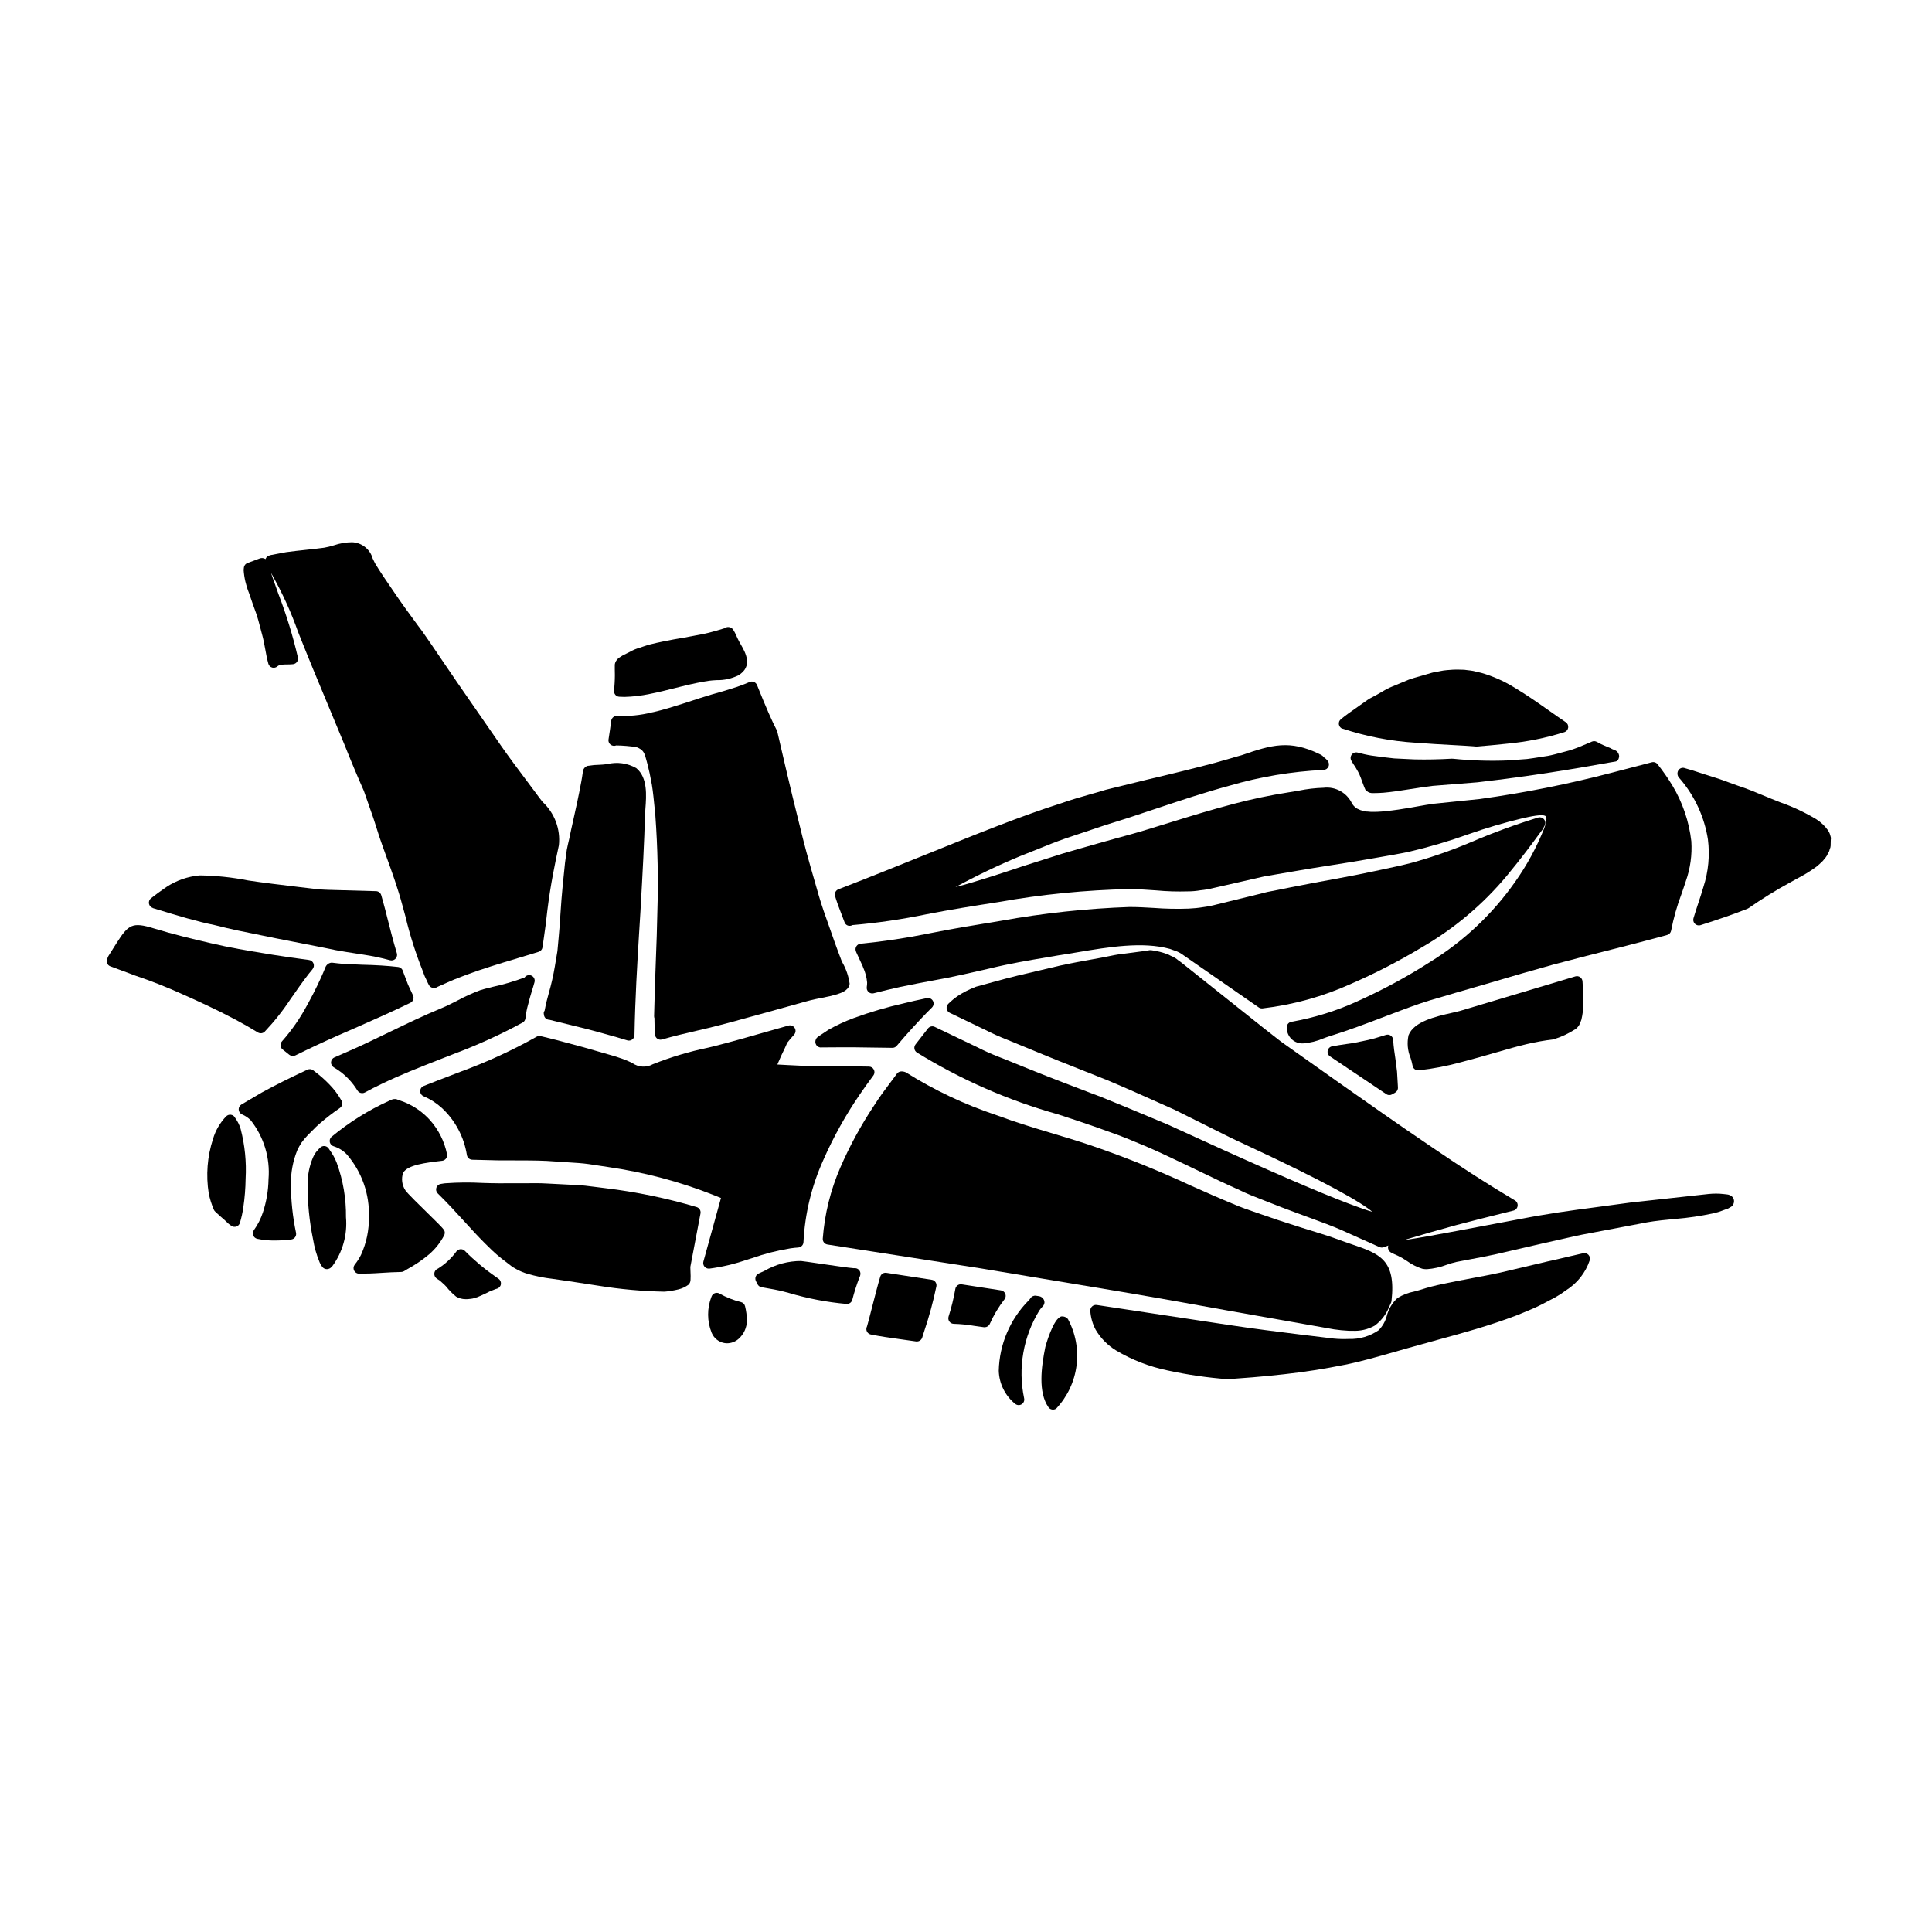 <?xml version="1.0" encoding="UTF-8"?>
<!-- Uploaded to: SVG Repo, www.svgrepo.com, Generator: SVG Repo Mixer Tools -->
<svg fill="#000000" width="800px" height="800px" version="1.1" viewBox="144 144 512 512" xmlns="http://www.w3.org/2000/svg">
 <g>
  <path d="m212.02 306.92c0.348 1.074 0.555 1.906 0.789 2.789l0.676 2.547c0.336 1.203 0.559 2.449 0.789 3.688 0.238 1.344 0.488 2.676 0.844 3.938l-0.004 0.004c0.137 0.5 0.531 0.891 1.035 1.027 0.5 0.137 1.039-0.004 1.41-0.363 0.203-0.195 0.73-0.438 2.086-0.469h0.645c0.496 0 0.965-0.023 1.363-0.066 0.418-0.043 0.793-0.258 1.039-0.594 0.25-0.336 0.344-0.762 0.262-1.172-1.348-5.793-3.102-11.488-5.242-17.043-0.539-1.496-1.066-2.981-1.574-4.457l-0.332-0.965 0.531 0.945v0.004c2.633 4.719 4.863 9.652 6.664 14.746 1.18 2.941 2.465 6.199 3.938 9.758l8.355 20.117c1.695 4.269 3.394 8.316 5.141 12.262l2.531 7.25c0.301 0.887 0.578 1.773 0.859 2.672 0.457 1.449 0.918 2.922 1.473 4.43l1.113 3.09c1.484 4.086 3.019 8.305 4.273 13.02l0.789 2.879-0.004-0.004c1.176 4.918 2.711 9.742 4.59 14.434l0.148 0.414c0.203 0.613 0.457 1.207 0.758 1.777 0.234 0.566 0.594 1.277 0.707 1.488l0.066 0.094c0.23 0.34 0.59 0.574 0.996 0.648 0.09 0.016 0.18 0.023 0.27 0.023 0.34 0 0.672-0.105 0.949-0.305 0.82-0.371 1.641-0.742 2.535-1.133 1.137-0.539 2.289-0.98 3.453-1.426l1.574-0.609c4.387-1.637 9.055-3.043 13.59-4.402 1.883-0.562 3.766-1.129 5.648-1.715h-0.004c0.539-0.168 0.93-0.625 1.016-1.18 0.164-1.027 0.305-2.059 0.43-3.023 0.297-1.879 0.516-3.773 0.719-5.578l0.117-1.02c0.867-7.086 2.086-12.789 3.074-17.422l0.004 0.004c0.457-4.285-1.133-8.535-4.285-11.469-0.516-0.648-1.027-1.297-1.504-1.969l-2.957-3.965c-2.223-2.965-4.457-5.934-6.555-8.953-4.324-6.281-8.25-11.953-11.781-17.02-1.574-2.289-3.019-4.414-4.363-6.406-1.68-2.481-3.231-4.773-4.797-6.988l-1.18-1.574c-2.363-3.211-4.418-6.027-6.207-8.691l-0.246-0.359c-1.969-2.848-3.625-5.301-4.852-7.356-0.227-0.43-0.422-0.848-0.609-1.246h-0.004c-0.688-2.488-2.91-4.242-5.488-4.332-1.641 0.016-3.262 0.293-4.812 0.828-0.844 0.266-1.703 0.477-2.574 0.629-1.648 0.234-3.305 0.395-4.961 0.578-1.652 0.184-3.394 0.352-5.098 0.598l-4 0.754-0.434 0.125 0.004 0.004c-0.441 0.109-0.809 0.414-0.992 0.832-0.02 0.043-0.039 0.09-0.055 0.137-0.066-0.047-0.141-0.094-0.215-0.129-0.41-0.191-0.879-0.211-1.305-0.055l-3.231 1.203c-0.492 0.172-0.855 0.59-0.957 1.102-0.031 0.148-0.051 0.305-0.051 0.457-0.02 0.094-0.031 0.191-0.035 0.285 0.145 2.078 0.617 4.117 1.398 6.047 0.707 2.086 1.398 4.055 2.055 5.832z"/>
  <path d="m306.53 341.64c0.266 0.043 0.539 0.012 0.785-0.094 1.789 0.031 3.57 0.18 5.34 0.445 1.945 0.723 2.156 1.574 2.754 3.84l0.199 0.758c0.363 1.387 0.75 3.148 1.145 5.363 0.316 1.918 0.531 4.18 0.789 6.785l0.133 1.367v0.004c0.629 8.574 0.805 17.172 0.527 25.762-0.066 3.938-0.219 8.129-0.395 12.672-0.172 4.543-0.348 9.445-0.465 14.789l0.004-0.004c-0.004 0.176 0.027 0.344 0.094 0.504v0.395c0 0.898 0.043 2.293 0.109 3.219l0.027 0.668v0.004c0.035 0.789 0.684 1.414 1.477 1.414 0.133 0 0.266-0.02 0.395-0.059 3.18-0.926 6.269-1.641 9.262-2.336l3.074-0.723c4.25-1.035 8.637-2.254 12.887-3.434l4.934-1.363c2.856-0.789 5.629-1.574 8.348-2.32 1.445-0.395 2.801-0.656 4.059-0.906l-0.004 0.004c1.293-0.23 2.57-0.531 3.828-0.902 0.602-0.184 1.18-0.422 1.734-0.711 0.371-0.188 0.703-0.445 0.984-0.754 0.297-0.312 0.5-0.703 0.578-1.129 0.016-0.07 0.027-0.145 0.031-0.219-0.277-1.992-0.938-3.91-1.941-5.652l-0.238-0.523c-1.246-3.234-2.309-6.269-3.324-9.184l-1.359-3.856c-0.934-2.715-1.676-5.359-2.394-7.894-0.363-1.285-0.715-2.551-1.082-3.762-1.531-5.309-2.723-10.234-3.773-14.562-0.395-1.637-0.789-3.203-1.152-4.691-1.215-5.059-2.227-9.426-3.086-13.125l-0.812-3.508v-0.008c-0.031-0.125-0.078-0.246-0.133-0.359-1.18-2.219-2.859-6.035-5.25-12.008l-0.004-0.004c-0.148-0.371-0.445-0.668-0.816-0.82-0.379-0.156-0.809-0.148-1.18 0.027-1.547 0.676-3.133 1.254-4.754 1.734-1.277 0.434-2.812 0.867-4.473 1.336l-0.789 0.223c-1.914 0.566-4.09 1.262-6.652 2.117l-1.18 0.375c-2.199 0.699-4.691 1.496-7.5 2.152l-0.648 0.133 0.004 0.004c-2.965 0.734-6.023 1.031-9.074 0.879-0.777-0.027-1.449 0.523-1.574 1.289-0.207 1.637-0.449 3.277-0.711 4.945l-0.004-0.004c-0.066 0.398 0.031 0.801 0.27 1.125 0.242 0.32 0.602 0.531 1 0.582z"/>
  <path d="m499.78 337.09c6.266 2.078 12.777 3.336 19.367 3.738 3.613 0.281 6.82 0.457 9.652 0.609 2.289 0.121 4.328 0.234 6.254 0.395h0.395c2.363-0.188 5-0.43 7.957-0.75 5.156-0.477 10.246-1.5 15.184-3.059 0.535-0.18 0.922-0.645 0.996-1.207 0.074-0.559-0.176-1.109-0.645-1.422-1.402-0.934-2.859-1.969-4.363-3.027-2.965-2.09-6.035-4.25-9.406-6.258-2.66-1.629-5.523-2.894-8.52-3.766-0.395-0.105-0.789-0.191-1.18-0.285l-1.074-0.25c-0.461-0.086-0.938-0.141-1.41-0.191l-0.949-0.121c-0.48-0.031-0.973-0.035-1.461-0.039h-0.918c-0.477 0-0.91 0.035-1.344 0.074-0.273 0.023-0.539 0.047-0.828 0.059h0.004c-0.625 0.047-1.25 0.141-1.863 0.273l-1.367 0.285c-0.293 0.016-0.582 0.074-0.863 0.164l-1.246 0.363c-0.664 0.211-1.336 0.395-2 0.582-0.93 0.254-1.84 0.508-2.785 0.852l-4.328 1.797h-0.004c-0.934 0.379-1.84 0.84-2.699 1.371-0.441 0.262-0.879 0.516-1.375 0.789l-1.926 1.031 0.004-0.004c-0.434 0.254-0.848 0.535-1.25 0.836-0.234 0.172-0.469 0.344-0.742 0.52l-3.637 2.57c-0.66 0.469-1.359 1.023-2.051 1.574-0.422 0.336-0.629 0.871-0.535 1.402 0.09 0.531 0.461 0.969 0.973 1.145z"/>
  <path d="m212.34 417.61c0.586 0.355 1.34 0.266 1.82-0.223 2.535-2.676 4.832-5.574 6.856-8.656l0.836-1.18c2.121-3.078 3.66-5.152 4.988-6.723l-0.004-0.004c0.348-0.41 0.441-0.977 0.25-1.48-0.195-0.5-0.645-0.859-1.176-0.93l-0.395-0.055c-2.844-0.395-5.879-0.789-9.207-1.332l-2.266-0.375c-4.262-0.695-9.098-1.488-14.23-2.707-4.84-1.117-9.984-2.363-15.027-3.902-5.727-1.766-6.746-1.059-9.906 3.906l-2.156 3.422c-0.082 0.16-0.148 0.324-0.32 0.723-0.168 0.375-0.172 0.801-0.016 1.18 0.16 0.375 0.469 0.672 0.855 0.812 1.574 0.574 3.277 1.211 5.117 1.895l1.48 0.559h-0.004c4.254 1.43 8.434 3.078 12.52 4.934 4.113 1.824 9.008 4.051 14.109 6.769 1.918 1.02 3.894 2.152 5.875 3.367z"/>
  <path d="m184.48 384.65 1.441 0.438c5.258 1.602 10.234 3.117 14.957 4.07 4.254 1.09 8.211 1.883 12.039 2.644 1.422 0.285 2.809 0.566 4.156 0.848l13.035 2.559c1.969 0.434 3.805 0.789 5.398 1.031l4.762 0.746h0.004c2.391 0.355 4.758 0.852 7.086 1.488 0.129 0.035 0.262 0.055 0.395 0.055 0.469 0 0.906-0.223 1.188-0.598 0.277-0.375 0.363-0.859 0.23-1.309-0.98-3.234-1.773-6.394-2.547-9.445l-0.516-2.039c-0.352-1.32-0.695-2.609-1.074-3.906-0.18-0.617-0.742-1.051-1.387-1.066l-12.422-0.344c-0.789-0.027-1.613-0.055-2.625-0.129-0.668-0.07-1.355-0.141-2.043-0.234l-3.356-0.395c-4.879-0.582-9.387-1.121-13.418-1.727h-0.004c-4.242-0.844-8.559-1.293-12.887-1.348-3.144 0.285-6.176 1.344-8.812 3.086-1.52 1.035-2.828 2.016-4.059 2.969h0.004c-0.438 0.336-0.648 0.891-0.547 1.434 0.098 0.543 0.492 0.984 1.02 1.145z"/>
  <path d="m307.07 328.13c0.254 0.293 0.617 0.477 1.008 0.508 0.453 0.031 0.906 0.047 1.363 0.047l-0.004 0.004c2.273-0.055 4.535-0.316 6.754-0.789 2.32-0.453 4.547-1.016 6.644-1.543l1.926-0.48c2.918-0.719 5.188-1.18 7.156-1.469 0.605-0.09 1.285-0.125 1.988-0.164 1.984 0.043 3.953-0.387 5.742-1.254 3.996-2.387 1.918-6.023 0.676-8.195-0.297-0.52-0.59-1.027-0.824-1.539l-0.73-1.574c-0.098-0.207-0.211-0.41-0.34-0.598-0.109-0.168-0.227-0.328-0.355-0.48-0.566-0.531-1.434-0.578-2.055-0.117l-2.023 0.609c-1.371 0.395-2.816 0.789-4.262 1.039-1.445 0.25-3 0.586-4.496 0.852-3.574 0.582-6.559 1.18-9.445 1.906-0.469 0.137-0.934 0.301-1.395 0.465l-0.973 0.336v-0.004c-0.789 0.219-1.551 0.531-2.266 0.934l-2.223 1.117-0.871 0.566c-0.289 0.195-0.438 0.34-0.352 0.336-0.434 0.375-0.715 0.898-0.789 1.469v0.68 0.625l0.023 1.492c0 1.461-0.105 2.805-0.207 4.133-0.039 0.395 0.078 0.785 0.328 1.09z"/>
  <path d="m238.76 416.14c4.527-2 9.199-4.066 14-6.394v-0.004c0.73-0.352 1.043-1.23 0.695-1.965l-1.059-2.266c-0.215-0.445-0.402-0.906-0.566-1.375l-0.348-0.902c-0.16-0.395-0.301-0.789-0.438-1.152l-0.324-0.887h0.004c-0.199-0.512-0.664-0.871-1.207-0.934-2.844-0.328-6.062-0.527-9.547-0.598l-4.781-0.207c-1.035-0.078-2.09-0.203-3.273-0.344h-0.004c-0.711 0.043-1.336 0.48-1.629 1.129-0.176 0.453-0.363 0.93-0.613 1.48-0.852 1.969-2.078 4.637-3.996 8.145l-0.262 0.461h0.004c-1.844 3.465-4.09 6.699-6.691 9.641-0.277 0.305-0.414 0.711-0.379 1.121 0.035 0.414 0.242 0.789 0.566 1.039 0.582 0.449 1.18 0.922 1.758 1.395 0.449 0.355 1.059 0.426 1.578 0.184 3.66-1.805 7.512-3.606 11.438-5.348z"/>
  <path d="m291.72 396.06c-0.113 0.789-0.246 1.574-0.395 2.363l-0.262 1.551h0.004c-0.402 2.43-0.949 4.836-1.633 7.207l-0.191 0.734h-0.004c-0.383 1.293-0.688 2.606-0.914 3.938-0.211 0.242-0.285 0.574-0.199 0.883 0.004 0.41 0.16 0.801 0.441 1.094 0.207 0.203 0.473 0.34 0.758 0.395 0.102 0.023 0.207 0.031 0.309 0.031l10.391 2.566c2.453 0.664 5.008 1.359 7.586 2.094l2.625 0.789c0.141 0.043 0.285 0.062 0.434 0.062 0.801-0.004 1.457-0.645 1.477-1.449 0.184-9.945 0.719-18.637 1.18-26.301l0.395-6.398c0.605-10.629 1.043-19.043 1.203-25.477 0.02-0.531 0.062-1.145 0.113-1.797 0.266-3.5 0.633-8.293-2.406-10.781v-0.004c-2.348-1.336-5.117-1.719-7.738-1.062-0.789 0.086-1.531 0.176-2.156 0.18h-0.004c-0.891 0.012-1.777 0.09-2.656 0.242-0.191 0.004-0.379 0.039-0.559 0.105-0.652 0.309-1.074 0.961-1.082 1.684-0.102 0.789-0.227 1.574-0.363 2.301-0.75 4.066-1.516 7.477-2.164 10.387-0.395 1.828-0.789 3.453-1.047 4.844-0.266 1.09-0.469 2.047-0.652 2.934l-0.469 3.43c-0.395 3.832-0.883 8.176-1.211 13.523-0.125 1.988-0.254 4.055-0.48 6.324-0.098 1.211-0.207 2.406-0.328 3.609z"/>
  <path d="m562.77 402.97c-0.363-0.262-0.824-0.344-1.258-0.223l-30.379 9.09c-0.621 0.184-1.449 0.371-2.387 0.582-4.238 0.961-10.039 2.269-11.473 5.934h0.004c-0.445 2.027-0.25 4.141 0.559 6.055 0.207 0.645 0.379 1.301 0.504 1.969 0.105 0.727 0.727 1.266 1.465 1.266 0.047 0.004 0.094 0.004 0.141 0 3.824-0.418 7.606-1.145 11.312-2.172 3.418-0.887 6.519-1.781 9.316-2.59 3.027-0.875 5.699-1.648 8.035-2.184h-0.004c2.328-0.547 4.68-0.961 7.051-1.25 2.047-0.621 3.996-1.523 5.793-2.684 0.426-0.285 0.781-0.664 1.039-1.105 0.133-0.234 0.242-0.48 0.332-0.73l0.254-0.668v-0.004c0.32-1.324 0.496-2.676 0.52-4.039 0.047-1.496 0.004-3-0.117-4.492l-0.098-1.641c-0.027-0.445-0.25-0.852-0.609-1.113z"/>
  <path d="m365.58 382.36c0.203 0.602 0.395 1.203 0.629 1.812l1.652 4.352c0.285 0.633 0.98 0.965 1.652 0.789 0.145-0.027 0.285-0.078 0.41-0.156 6.547-0.562 13.051-1.508 19.484-2.84 6.426-1.266 12.988-2.301 19.133-3.25 11.531-2.055 23.199-3.211 34.91-3.457 2.422 0.035 4.723 0.195 6.926 0.352 2.773 0.258 5.562 0.348 8.348 0.262 1.148 0.004 2.293-0.094 3.422-0.293 1.156-0.109 2.301-0.312 3.43-0.598l6.777-1.543c2.273-0.512 4.496-1.016 6.609-1.512l6.367-1.098c4.008-0.715 7.812-1.316 11.414-1.879l0.395-0.062c3.777-0.562 7.34-1.18 10.719-1.77l1.574-0.273c2.836-0.488 5.539-0.953 7.996-1.477 5.332-1.246 10.59-2.797 15.742-4.644 4.648-1.641 9.379-3.039 14.172-4.191 2.121-0.48 5.672-1.285 6.324-0.531 0.055 0.059 0.488 0.656-0.43 3.148-2.004 5.035-4.602 9.812-7.738 14.234-5.957 8.484-13.578 15.672-22.395 21.125-6.074 3.898-12.426 7.344-19 10.316-5.699 2.644-11.719 4.531-17.906 5.617-0.758 0.148-1.273 0.855-1.18 1.621 0.004 1.129 0.469 2.203 1.285 2.977 0.82 0.773 1.922 1.18 3.047 1.117 1.848-0.141 3.66-0.59 5.363-1.324 0.605-0.223 1.18-0.438 1.684-0.59 4.828-1.48 9.629-3.309 14.27-5.078 3.148-1.203 6.32-2.41 9.508-3.516 1.969-0.688 3.938-1.25 5.902-1.812 1.203-0.348 2.402-0.691 3.543-1.051 6.203-1.789 12.109-3.504 17.684-5.156l2.363-0.664c2.023-0.566 4.008-1.125 5.902-1.672 2.266-0.586 4.481-1.18 6.637-1.738l1.207-0.32c8.266-2.086 15.672-3.961 22.391-5.805h0.004c0.555-0.152 0.969-0.613 1.062-1.184 0.641-3.316 1.562-6.574 2.758-9.73 0.395-1.18 0.789-2.258 1.113-3.293v-0.004c1.211-3.402 1.711-7.019 1.477-10.625-0.598-5.223-2.305-10.258-5.012-14.762-1.191-1.965-2.508-3.852-3.938-5.652-0.359-0.469-0.969-0.672-1.543-0.516l-10.445 2.723c-11.562 3.031-23.297 5.371-35.141 7.012l-12.031 1.234c-1.297 0.156-2.832 0.434-4.441 0.719l-1.715 0.305c-2.258 0.395-4.492 0.738-6.91 0.977-1.254 0.137-2.512 0.191-3.769 0.16l-0.902-0.074-0.293-0.008-1.461-0.344-0.461-0.199c-0.344-0.121-0.664-0.297-0.953-0.523-0.324-0.285-0.613-0.609-0.863-0.965-1.328-2.93-4.406-4.656-7.598-4.266-2.203 0.062-4.398 0.32-6.559 0.766-0.91 0.16-1.824 0.324-2.754 0.457-4.848 0.758-9.652 1.77-14.395 3.019-6 1.574-11.453 3.254-16.73 4.891-2.125 0.66-4.203 1.301-6.231 1.914-2.797 0.871-5.551 1.613-8.156 2.32l-3.578 0.996c-2.363 0.684-4.637 1.336-6.793 1.934-2.723 0.754-5.254 1.535-7.613 2.312l-6.598 2.09c-3.641 1.219-12.832 4.297-18.129 5.621v0.004c5.578-3.039 11.312-5.785 17.18-8.219l6.512-2.598c2.484-1.027 4.934-1.922 7.477-2.754l2.18-0.727c2.082-0.691 4.266-1.422 6.504-2.18l2.184-0.68c2.398-0.746 4.894-1.527 7.477-2.422l4.848-1.609c5.398-1.801 11.512-3.848 18.188-5.664l0.008-0.004c8.133-2.379 16.523-3.785 24.988-4.195 0.57-0.016 1.078-0.359 1.309-0.879 0.23-0.523 0.137-1.129-0.234-1.562-0.273-0.344-0.598-0.648-0.961-0.898-0.223-0.281-0.5-0.512-0.816-0.68-0.152-0.086-0.305-0.16-0.465-0.227-7.773-3.762-12.594-2.41-20.367 0.285l-7.207 2.074c-5.684 1.496-11.738 2.992-18.008 4.457l-10.953 2.691c-1.289 0.395-2.606 0.789-3.938 1.148-2.594 0.738-5.277 1.5-8.004 2.465-10.496 3.336-22.043 8-35.383 13.402-7.32 2.961-15.137 6.121-23.535 9.363l-0.004-0.004c-0.742 0.285-1.121 1.105-0.863 1.855z"/>
  <path d="m513.8 424.61c-0.219-1.434-0.484-3.148-0.598-5.035v0.004c-0.027-0.453-0.258-0.867-0.629-1.125-0.371-0.258-0.836-0.332-1.27-0.203l-1.281 0.395c-1.145 0.383-2.309 0.703-3.484 0.961l-1.09 0.23c-1.523 0.324-3.039 0.648-4.504 0.82-1.355 0.188-2.648 0.395-3.898 0.625-0.594 0.102-1.066 0.555-1.191 1.145-0.125 0.59 0.125 1.195 0.625 1.531l14.906 9.996c0.242 0.164 0.527 0.25 0.82 0.25 0.25 0 0.496-0.062 0.711-0.188l0.789-0.449v0.004c0.5-0.273 0.797-0.809 0.762-1.375l-0.023-0.496c-0.051-1.18-0.125-2.34-0.215-3.727z"/>
  <path d="m403.01 401.39 3.215-0.727c5.422-1.32 10.469-2.164 14.926-2.914l3.43-0.586c1.641-0.242 3.344-0.527 5.09-0.824 8.031-1.344 17.125-2.875 24.367-0.867 0.309 0.117 0.625 0.227 0.949 0.34v0.004c0.719 0.207 1.402 0.516 2.039 0.91l20.543 14.238c0.246 0.176 0.543 0.27 0.848 0.27h0.137c8.152-0.949 16.109-3.16 23.582-6.551 6.422-2.797 12.652-6.012 18.652-9.621 8.582-4.961 16.223-11.395 22.566-19.012 3.824-4.629 6.516-8.266 8.477-10.945l0.922-1.242c0.062-0.086 0.117-0.176 0.164-0.273 0.145-0.262 0.32-0.578 0.461-0.871 0.254-0.523 0.176-1.152-0.203-1.598-0.375-0.445-0.98-0.629-1.543-0.465-6.043 1.852-11.98 4.027-17.785 6.519-5.109 2.16-10.355 3.988-15.703 5.469-2.606 0.684-5.25 1.238-8.016 1.824l-1.668 0.355c-3.383 0.715-6.914 1.434-10.629 2.098-3.711 0.664-7.711 1.422-11.762 2.223l-1.945 0.395c-1.395 0.281-2.812 0.562-4.356 0.859-1.477 0.395-2.961 0.742-4.473 1.113l-1.883 0.461c-2.238 0.559-4.508 1.121-6.844 1.684l0.004-0.004c-1.219 0.332-2.457 0.582-3.711 0.746-1.277 0.211-2.566 0.34-3.859 0.395-3.078 0.113-6.164 0.051-9.234-0.184-2.148-0.125-4.269-0.246-6.383-0.246v-0.004c-11.434 0.402-22.824 1.621-34.078 3.656-6.356 1.031-12.363 2.004-18.961 3.32v0.004c-6.043 1.23-12.148 2.152-18.285 2.754-0.445 0.043-0.844 0.281-1.09 0.652-0.246 0.367-0.312 0.828-0.184 1.254 0.09 0.27 0.199 0.531 0.328 0.785 0.492 1.094 0.992 2.188 1.473 3.195l0.148 0.395c0.578 1.262 0.938 2.613 1.059 3.996 0.004 0.395-0.027 0.789-0.09 1.18-0.082 0.496 0.094 0.996 0.465 1.336 0.367 0.34 0.883 0.465 1.363 0.34 2.441-0.637 4.797-1.18 7.086-1.695 3.035-0.648 5.949-1.18 8.707-1.699l3.848-0.723c2.637-0.531 5.277-1.141 7.836-1.719z"/>
  <path d="m554.1 344.33-1.867 0.293c-1.258 0.195-2.465 0.395-3.562 0.523l-2.051 0.152c-1.004 0.074-1.969 0.145-2.863 0.219h0.004c-4.859 0.203-9.727 0.055-14.562-0.434l-0.445-0.023c-3.406 0.191-6.644 0.262-9.812 0.188l-0.758-0.031c-1.527-0.07-3.113-0.145-4.699-0.227-1.773-0.172-3.668-0.434-5.609-0.699l-0.48-0.066c-1.18-0.18-2.398-0.465-3.633-0.789h-0.004c-0.574-0.145-1.184 0.074-1.539 0.551-0.355 0.473-0.391 1.117-0.09 1.629 0.371 0.625 0.734 1.219 1.043 1.641l0.344 0.59v0.004c0.281 0.457 0.531 0.93 0.754 1.414 0.281 0.617 0.461 1.145 0.727 1.887 0.324 0.938 0.734 1.93 0.855 2.16l0.039-0.023h0.004c0.375 0.52 0.965 0.844 1.605 0.887h0.723c0.746 0 1.574-0.031 2.418-0.098 2.144-0.188 4.328-0.516 6.5-0.863l2.043-0.316c1.453-0.23 2.914-0.461 4.512-0.637l11.809-0.941c14.562-1.684 25.539-3.543 35.227-5.277l1.398-0.234c0.668-0.113 0.91-0.789 0.961-1.449h-0.004c-0.062-0.75-0.562-1.387-1.277-1.621l-0.648-0.262c-0.141-0.105-0.297-0.191-0.461-0.258-0.551-0.199-1.129-0.453-1.895-0.789-0.555-0.242-1.098-0.516-1.621-0.824-0.395-0.227-0.871-0.258-1.289-0.086l-1.574 0.664v0.004c-1.398 0.625-2.828 1.176-4.285 1.648-0.695 0.172-1.387 0.363-2.066 0.551-1.348 0.367-2.652 0.719-3.867 0.945z"/>
  <path d="m389.91 412.07c0.211-0.227 0.449-0.457 0.68-0.684l0.395-0.395c0.461-0.465 0.559-1.176 0.246-1.75-0.312-0.57-0.965-0.871-1.602-0.738l-0.465 0.102c-1.844 0.395-3.707 0.789-5.578 1.266v0.004c-4.543 1.016-9.012 2.332-13.383 3.934-2.293 0.852-4.512 1.883-6.641 3.082l-2.832 1.887c-0.238 0.18-0.422 0.418-0.527 0.691-0.203 0.457-0.168 0.984 0.09 1.414 0.32 0.52 0.926 0.793 1.527 0.691l3.856-0.023c3.231-0.035 6.242 0 9.527 0.062l5.297 0.07 0.004 0.004c0.434-0.004 0.844-0.195 1.125-0.523 3.07-3.637 5.879-6.629 8.223-9.055z"/>
  <path d="m379.85 431.02c-1.355 1.793-2.754 3.652-4.328 6.141h-0.004c-3.41 5.141-6.363 10.578-8.82 16.238-2.598 5.981-4.172 12.359-4.656 18.859-0.047 0.766 0.492 1.438 1.25 1.551 14.664 2.297 28.246 4.414 40.652 6.332l36.605 6.09c10.918 1.844 20.719 3.606 29.402 5.184l27.5 4.863-0.004 0.004c1.34 0.199 2.684 0.332 4.035 0.395h0.922c2.055 0.113 4.106-0.355 5.902-1.359 1.641-1.215 2.926-2.844 3.727-4.723l0.23-0.516c0.141-0.297 0.273-0.582 0.395-0.883h0.004c0.051-0.125 0.086-0.258 0.102-0.391 1.25-11.02-3.199-12.555-10.574-15.074-1.074-0.371-2.231-0.762-3.473-1.223-2.316-0.855-4.824-1.629-7.477-2.453-1.684-0.52-3.434-1.059-5.25-1.656-2.273-0.719-4.773-1.543-7.387-2.473l-1.32-0.453c-2.199-0.746-4.473-1.516-6.723-2.512-3.562-1.461-7.207-3.09-11.02-4.785l-0.004-0.004c-8.828-4.109-17.879-7.734-27.105-10.852-2.961-0.992-6.027-1.914-9.195-2.863-4.863-1.457-9.895-2.965-15.148-4.926v0.004c-8.438-2.812-16.508-6.629-24.039-11.363-0.375-0.164-0.777-0.246-1.184-0.242-0.469 0.004-0.906 0.234-1.18 0.613-0.582 0.828-1.215 1.648-1.836 2.477z"/>
  <path d="m234.22 428.02c1.797 1.355 3.324 3.039 4.496 4.961 0.27 0.445 0.75 0.715 1.27 0.715 0.25 0 0.492-0.062 0.711-0.18 1.426-0.789 2.894-1.527 4.363-2.234 4.949-2.398 10.133-4.43 15.617-6.578l3.488-1.367h0.004c6.297-2.348 12.422-5.137 18.324-8.344 0.398-0.223 0.672-0.617 0.742-1.066l0.188-1.277v-0.004c0.074-0.551 0.176-1.098 0.312-1.637l0.211-0.789c0.316-1.215 0.621-2.402 0.969-3.481 0.273-0.848 0.52-1.664 0.734-2.457v0.004c0.195-0.691-0.137-1.422-0.785-1.73-0.648-0.309-1.426-0.105-1.84 0.48-2.762 1.035-5.594 1.871-8.477 2.492-1.574 0.395-2.801 0.703-3.25 0.867h-0.004c-2.066 0.766-4.078 1.68-6.019 2.727-1.422 0.727-2.848 1.461-4.367 2.086-4.668 1.922-9.262 4.148-13.707 6.297-3.75 1.824-7.637 3.707-11.504 5.371l-3.066 1.336c-0.512 0.215-0.859 0.699-0.902 1.254-0.043 0.551 0.23 1.082 0.703 1.371 0.617 0.359 1.215 0.758 1.789 1.184z"/>
  <path d="m206.32 440.25c-0.207-0.438-0.617-0.746-1.094-0.824-0.477-0.078-0.965 0.082-1.301 0.43-1.621 1.688-2.812 3.738-3.477 5.984-1.516 4.656-1.902 9.602-1.129 14.434 0.301 1.469 0.75 2.902 1.34 4.281 0.078 0.199 0.207 0.379 0.363 0.527l0.449 0.414c0.551 0.516 1.18 1.102 1.934 1.719 0.242 0.215 0.492 0.453 0.742 0.695l0.441 0.418c0.047 0.047 0.266 0.203 0.32 0.242l0.395 0.277c0.387 0.281 0.891 0.355 1.344 0.199 0.457-0.156 0.805-0.523 0.938-0.988 0.406-1.348 0.707-2.723 0.902-4.117 0.371-2.508 0.57-5.039 0.605-7.574 0.246-4.43-0.199-8.871-1.312-13.164-0.312-1.062-0.809-2.062-1.461-2.953z"/>
  <path d="m410.42 486.88c-0.191-0.488-0.633-0.836-1.148-0.914-3.387-0.504-6.856-1.035-10.406-1.598h-0.004c-0.801-0.129-1.555 0.414-1.688 1.215-0.434 2.488-1.035 4.941-1.797 7.344-0.137 0.449-0.055 0.934 0.227 1.309 0.277 0.379 0.719 0.598 1.184 0.598 1.832 0.051 3.652 0.234 5.457 0.547 0.852 0.125 1.699 0.25 2.547 0.355h0.172c0.578-0.008 1.098-0.348 1.332-0.875 1.035-2.328 2.348-4.523 3.906-6.535 0.324-0.41 0.41-0.961 0.219-1.445z"/>
  <path d="m427.01 493.57c-0.418-0.512-1.066-0.773-1.719-0.699-2.203 0.461-4.254 8.02-4.269 8.098-1.078 5.34-1.949 11.984 0.824 15.961h-0.004c0.223 0.324 0.566 0.547 0.957 0.609 0.082 0.016 0.168 0.023 0.25 0.023 0.309 0 0.605-0.094 0.855-0.27 2.941-3.129 4.828-7.102 5.383-11.359 0.559-4.258-0.238-8.586-2.277-12.363z"/>
  <path d="m390.92 483.16c-3.898-0.586-7.902-1.203-12.012-1.844-0.727-0.121-1.43 0.32-1.637 1.027-0.582 1.906-1.48 5.414-2.242 8.387-0.512 2-1.086 4.254-1.266 4.797l-0.004 0.004c-0.086 0.164-0.141 0.348-0.156 0.535-0.082 0.754 0.43 1.449 1.18 1.594 2.461 0.5 5.016 0.859 7.559 1.211 1.422 0.195 2.844 0.395 4.465 0.633h0.184-0.004c0.645 0 1.215-0.414 1.41-1.031l0.48-1.527c1.336-3.949 2.43-7.973 3.277-12.055 0.074-0.395-0.012-0.801-0.246-1.129s-0.59-0.547-0.988-0.602z"/>
  <path d="m629.12 365.66c-0.121-0.578-0.355-1.129-0.688-1.621-0.832-1.172-1.887-2.168-3.102-2.934-3.016-1.809-6.207-3.309-9.527-4.473l-0.395-0.16c-1.387-0.535-2.699-1.082-3.984-1.617-2.266-0.941-4.414-1.836-6.66-2.566l-0.426-0.148c-1.574-0.562-3.121-1.121-4.723-1.711-1.301-0.395-2.582-0.816-3.836-1.219l-0.965-0.312c-1.477-0.52-3-0.957-4.523-1.391l0.004-0.004c-0.637-0.133-1.281 0.176-1.574 0.754-0.312 0.625-0.203 1.379 0.273 1.887 0.125 0.133 0.246 0.27 0.395 0.453 3.816 4.523 6.312 10.008 7.227 15.855 0.535 4.227 0.133 8.516-1.18 12.57-0.414 1.438-0.879 2.836-1.34 4.227s-0.906 2.754-1.309 4.109h0.004c-0.129 0.445-0.039 0.926 0.238 1.297 0.281 0.371 0.719 0.59 1.184 0.59 0.148 0 0.297-0.023 0.441-0.066 5.117-1.621 9.055-3.012 12.469-4.363l0.004-0.004c0.113-0.047 0.223-0.105 0.324-0.18 3.496-2.438 7.125-4.684 10.867-6.723 0.652-0.371 1.297-0.719 1.926-1.066 1.805-0.926 3.535-1.992 5.172-3.188 0.562-0.461 1.102-0.949 1.613-1.461 0.113-0.152 0.23-0.297 0.359-0.434 0.309-0.34 0.582-0.707 0.816-1.102l0.219-0.484h0.004c0.238-0.332 0.398-0.719 0.461-1.121l0.027-0.055c0.133-0.262 0.211-0.547 0.223-0.84l0.039-1.637c0.062-0.289 0.043-0.586-0.059-0.863z"/>
  <path d="m371.01 480.15c-0.238-0.086-0.496-0.105-0.742-0.059-1.031-0.047-6.039-0.789-9.055-1.223-2.32-0.344-4.328-0.633-4.918-0.688l0.004-0.004c-3.398-0.004-6.738 0.891-9.68 2.598l-1.574 0.727c-0.367 0.168-0.652 0.477-0.785 0.855-0.133 0.379-0.109 0.797 0.074 1.156l0.176 0.344c0.082 0.137 0.152 0.281 0.219 0.426 0.199 0.449 0.609 0.766 1.094 0.848l0.871 0.152c1.656 0.289 3.328 0.574 4.977 0.996l1.375 0.363h-0.004c4.992 1.484 10.125 2.461 15.312 2.922h0.09c0.676 0 1.266-0.461 1.43-1.117 0.516-2.016 1.148-4 1.895-5.945 0.086-0.168 0.152-0.348 0.199-0.531 0.227-0.766-0.199-1.574-0.957-1.82z"/>
  <path d="m563.56 476.12-4.387 1.012c-1.641 0.395-3.297 0.789-5.004 1.152l-12.562 2.965c-2.465 0.543-4.945 1.004-7.426 1.469-2.269 0.426-4.547 0.852-6.812 1.336l-0.723 0.156h-0.004c-2.156 0.422-4.281 0.969-6.371 1.648-0.43 0.141-0.953 0.277-1.508 0.418h0.004c-1.57 0.293-3.066 0.879-4.422 1.719-1.379 1.27-2.363 2.91-2.832 4.723-0.367 1.445-1.117 2.762-2.168 3.816-2.309 1.594-5.066 2.402-7.871 2.305-1.336 0.059-2.676 0.027-4.012-0.098l-8.852-1.07c-5.723-0.707-12.203-1.512-19.285-2.582l-34.688-5.254c-0.449-0.062-0.902 0.082-1.23 0.391-0.328 0.309-0.5 0.75-0.465 1.203 0.117 1.742 0.602 3.441 1.426 4.981 1.328 2.246 3.191 4.133 5.422 5.488 4.207 2.5 8.805 4.281 13.598 5.277 5.262 1.148 10.602 1.926 15.973 2.328 3.68-0.262 8.719-0.609 14.957-1.316 5.254-0.578 10.656-1.418 16.051-2.504 4.176-0.832 8.426-2.047 13.348-3.453 2.246-0.641 4.606-1.316 7.117-2l4.242-1.18c6.691-1.82 13.582-3.703 20.918-6.484l1.574-0.648c1.68-0.688 3.418-1.402 5.078-2.262l3.469-1.82v0.004c1.004-0.559 1.969-1.188 2.887-1.883 2.965-1.852 5.191-4.676 6.301-7.988 0.145-0.504 0.012-1.043-0.344-1.426-0.359-0.379-0.891-0.543-1.402-0.426z"/>
  <path d="m602.4 460.72c-0.199-0.086-0.41-0.145-0.625-0.172l-0.922-0.105c-1.336-0.156-2.688-0.164-4.023-0.027l-20.754 2.277c-3.769 0.52-7.363 0.996-10.785 1.453l-3.34 0.445c-3.41 0.453-6.816 0.992-10.262 1.574l-2.078 0.371c-7.562 1.418-13.973 2.617-19.312 3.633-6.098 1.152-9.98 1.84-12.988 2.293l-1.234 0.191 1.18-0.371c3.25-0.984 7.43-2.184 12.68-3.621 3.938-1.055 8.539-2.195 13.75-3.496l1.398-0.348-0.012 0.004c0.586-0.141 1.023-0.625 1.109-1.219 0.086-0.59-0.195-1.18-0.715-1.48-7.086-4.207-14.258-8.812-21.969-14.086-9.301-6.297-17.535-12.102-24.797-17.215l-15.219-10.777c-1.5-1.18-2.973-2.328-4.375-3.418l-21.895-17.434c-0.367-0.281-0.734-0.562-0.922-0.668-0.543-0.484-1.164-0.867-1.836-1.141-0.211-0.094-0.422-0.188-0.789-0.395h0.004c-1.48-0.586-3.027-0.98-4.606-1.18-0.133-0.02-0.266-0.02-0.395 0-0.332 0.043-0.684 0.105-1.289 0.211l-4.926 0.648c-1.395 0.141-2.781 0.355-4.152 0.652-1.574 0.336-3.297 0.645-5.16 0.977-2.453 0.441-5.144 0.926-8.117 1.574-1.711 0.422-3.512 0.84-5.394 1.273-3.758 0.867-8.02 1.852-12.594 3.148l-1.352 0.371c-0.949 0.262-1.914 0.523-2.906 0.789-0.07 0-0.395 0.141-0.441 0.168v0.004c-1.547 0.59-3.027 1.348-4.418 2.25-0.938 0.633-1.812 1.352-2.613 2.144-0.348 0.336-0.508 0.82-0.43 1.297 0.078 0.477 0.387 0.883 0.82 1.094 3.039 1.48 6.031 2.91 8.922 4.293l0.395 0.18c1.906 0.984 3.863 1.867 5.863 2.644 1.918 0.789 3.785 1.547 5.644 2.316 5.512 2.305 10.883 4.438 15.965 6.445l4.957 1.969c4.867 2.043 9.445 4.086 13.723 6.008l4.117 1.836c5.344 2.672 10.211 5.117 14.664 7.316 0.578 0.297 1.91 0.91 3.746 1.766 22.316 10.371 31.07 15.484 34.016 17.98-0.844-0.242-2.016-0.621-3.637-1.215-6.75-2.391-18.758-7.477-35.684-15.125l-14.926-6.805-4.297-1.797c-4.207-1.762-8.66-3.629-13.48-5.566l-2.754-1.039c-5.719-2.172-11.789-4.484-18.312-7.152-1.902-0.789-3.828-1.551-5.809-2.336h-0.008c-1.984-0.766-3.922-1.633-5.816-2.602l-11.277-5.394h0.004c-0.621-0.297-1.363-0.125-1.793 0.414-1.047 1.316-2.144 2.754-3.301 4.242-0.25 0.324-0.355 0.734-0.289 1.137 0.066 0.402 0.297 0.762 0.633 0.988 11.637 7.188 24.223 12.707 37.395 16.398 3.285 1.074 6.508 2.121 9.602 3.215l1.703 0.605c3.231 1.145 6.277 2.223 9.254 3.516 3.316 1.328 6.356 2.715 9.918 4.406 2.527 1.18 4.953 2.363 7.293 3.481 3.504 1.688 6.816 3.285 9.938 4.656 2.363 1.18 4.68 2.059 6.906 2.93l1.246 0.488c2.297 0.91 4.535 1.793 6.773 2.598 1.43 0.539 2.816 1.047 4.172 1.539 3.039 1.109 5.902 2.16 8.461 3.289l9.965 4.465 0.008-0.004c0.363 0.16 0.773 0.168 1.145 0.023 0.363-0.141 0.75-0.293 1.18-0.441-0.035 0.098-0.062 0.199-0.082 0.305-0.07 0.668 0.285 1.309 0.891 1.605 0.562 0.285 1.102 0.539 1.648 0.766 0.859 0.406 1.688 0.883 2.473 1.422 1.223 0.895 2.586 1.586 4.031 2.047 0.398 0.09 0.809 0.133 1.219 0.129 1.824-0.129 3.617-0.527 5.32-1.18 0.836-0.297 1.688-0.547 2.551-0.746 1.289-0.254 2.586-0.5 3.879-0.738 2.227-0.418 4.465-0.836 6.691-1.332l4.875-1.125c2.562-0.59 5.086-1.18 7.547-1.75 1.574-0.34 3.148-0.695 4.723-1.055 2.492-0.574 4.949-1.141 7.387-1.574l11.508-2.18c0.789-0.133 1.52-0.281 2.262-0.426 1.07-0.211 2.141-0.43 3.371-0.59 1.461-0.207 2.789-0.336 4.098-0.461l1.738-0.168 0.004-0.004c3.312-0.27 6.609-0.758 9.863-1.449l0.438-0.109v-0.004c0.625-0.133 1.242-0.316 1.84-0.551l1.227-0.449h0.004c0.215-0.035 0.422-0.117 0.609-0.23l0.789-0.465h-0.004c0.09-0.066 0.176-0.137 0.258-0.211 0.359-0.414 0.516-0.965 0.434-1.504-0.109-0.609-0.527-1.117-1.109-1.332z"/>
  <path d="m420.29 490.24 0.242-0.273v0.004c0.309-0.445 0.352-1.023 0.113-1.508-0.258-0.527-0.758-0.891-1.336-0.969l-0.758-0.109c-0.578-0.094-1.156 0.168-1.469 0.66-0.137 0.211-0.293 0.406-0.473 0.582-4.93 4.969-7.766 11.641-7.926 18.637 0.102 3.422 1.695 6.629 4.359 8.777 0.492 0.398 1.18 0.438 1.715 0.098 0.531-0.336 0.793-0.973 0.645-1.59-1.688-8.004-0.227-16.352 4.074-23.312 0.25-0.348 0.523-0.68 0.812-0.996z"/>
  <path d="m231.37 448.77c-0.09-0.164-0.191-0.32-0.305-0.469-0.254-0.336-0.641-0.547-1.059-0.582-0.422-0.035-0.836 0.109-1.141 0.402-0.262 0.246-0.508 0.508-0.738 0.785l-0.246 0.285h-0.004c-0.102 0.098-0.188 0.211-0.254 0.336l-0.195 0.324c-0.199 0.297-0.367 0.613-0.504 0.941-0.949 2.258-1.426 4.684-1.402 7.133-0.02 4.867 0.461 9.723 1.441 14.492 0.34 2.098 0.926 4.152 1.742 6.117 0.168 0.426 0.398 0.824 0.684 1.18 0.285 0.387 0.734 0.617 1.215 0.625h0.062c0.469-0.016 0.906-0.23 1.207-0.59l0.168-0.16h0.004c2.758-3.75 4.055-8.375 3.644-13.016 0.062-4.91-0.77-9.797-2.453-14.41-0.469-1.211-1.098-2.352-1.867-3.394z"/>
  <path d="m228.86 441.64c1.66-1.434 3.402-2.773 5.211-4.012 0.625-0.434 0.812-1.27 0.441-1.93-0.871-1.562-1.941-3.004-3.191-4.285-1.211-1.266-2.527-2.43-3.938-3.473 0 0-0.32-0.262-0.34-0.273h0.004c-0.445-0.363-1.055-0.438-1.574-0.195-4.723 2.195-8.66 4.168-12.113 6.062-0.965 0.586-1.969 1.18-2.949 1.738-0.844 0.488-1.668 0.969-2.441 1.438-0.477 0.281-0.75 0.809-0.715 1.363 0.039 0.551 0.383 1.035 0.891 1.254 0.867 0.367 1.656 0.902 2.316 1.574 3.481 4.422 5.16 9.996 4.699 15.605-0.051 2.992-0.555 5.961-1.492 8.801-0.547 1.664-1.344 3.234-2.363 4.656-0.301 0.398-0.379 0.926-0.207 1.395s0.57 0.82 1.059 0.934c1.516 0.324 3.062 0.477 4.613 0.457 1.473-0.004 2.941-0.098 4.402-0.273 0.41-0.047 0.777-0.262 1.023-0.594 0.242-0.328 0.336-0.746 0.262-1.148-0.895-4.246-1.352-8.574-1.363-12.91-0.039-3.059 0.527-6.098 1.664-8.938 0.332-0.738 0.727-1.449 1.18-2.125 0.488-0.672 1.027-1.309 1.605-1.91l1.18-1.18c0.668-0.723 1.383-1.398 2.137-2.031z"/>
  <path d="m261.87 470.75c0-0.789-0.043-0.848-4.328-5.047-2.129-2.082-5.703-5.574-6.121-6.269-0.898-1.363-1.117-3.062-0.598-4.606 1.18-2.133 5.988-2.695 10.363-3.211 0.414-0.051 0.789-0.273 1.031-0.613 0.242-0.34 0.328-0.766 0.238-1.176-0.68-3.332-2.227-6.426-4.481-8.969-1.879-2.09-4.203-3.723-6.801-4.785-0.789-0.301-1.484-0.551-2.144-0.789l-0.004 0.004c-0.445-0.078-0.906-0.02-1.32 0.168l-0.551 0.246v0.004c-5.527 2.5-10.688 5.734-15.352 9.609-0.371 0.371-0.516 0.91-0.387 1.414 0.133 0.508 0.52 0.906 1.023 1.051 1.336 0.414 2.543 1.164 3.5 2.18 3.961 4.609 6.039 10.539 5.824 16.609 0.051 3.418-0.652 6.801-2.062 9.914-0.469 0.957-1.047 1.863-1.719 2.695-0.332 0.449-0.383 1.043-0.137 1.543 0.25 0.5 0.762 0.816 1.316 0.816 0.598 0 1.18 0 1.496-0.027 0.852 0 1.766-0.027 2.695-0.082l1.887-0.113c1.707-0.105 3.394-0.211 5.078-0.23 0.277-0.004 0.551-0.082 0.785-0.23l0.879-0.535c2.051-1.113 3.984-2.434 5.769-3.938 1.613-1.395 2.945-3.082 3.938-4.969 0.113-0.203 0.176-0.434 0.18-0.664z"/>
  <path d="m340.38 489.07c-1.992-0.488-3.91-1.246-5.699-2.254-0.578-0.332-1.305-0.234-1.777 0.234-0.16 0.172-0.281 0.375-0.355 0.594-1.207 3.074-1.188 6.496 0.047 9.559 0.578 1.402 1.824 2.422 3.316 2.711 0.258 0.047 0.523 0.07 0.785 0.07 1.105-0.008 2.172-0.414 3.008-1.141 1.406-1.23 2.223-3 2.234-4.867-0.012-1.289-0.18-2.566-0.492-3.816-0.125-0.531-0.535-0.953-1.066-1.09z"/>
  <path d="m275.29 482.3c-2.914-2.019-5.629-4.305-8.117-6.828-0.309-0.301-0.727-0.453-1.156-0.418-0.426 0.035-0.816 0.254-1.07 0.598-1.273 1.746-2.859 3.242-4.68 4.41-0.18 0.098-0.359 0.191-0.531 0.309v-0.004c-0.402 0.277-0.645 0.738-0.645 1.23 0.004 0.496 0.25 0.961 0.656 1.246 0.273 0.199 0.559 0.383 0.852 0.551l0.652 0.598c0.355 0.301 0.691 0.625 1.004 0.969 0.77 0.988 1.652 1.883 2.633 2.664 0.754 0.441 1.613 0.672 2.488 0.668h0.395l0.531-0.039v-0.004c0.348-0.02 0.699-0.066 1.043-0.141 0.316-0.109 0.625-0.195 1.18-0.352 0.859-0.355 1.625-0.711 2.484-1.129 0.277-0.117 0.539-0.25 0.789-0.395l1.629-0.645 0.23-0.051c0.555-0.145 0.977-0.594 1.082-1.16 0.102-0.562-0.129-1.137-0.594-1.469z"/>
  <path d="m355.57 474.6c0.742-0.059 1.324-0.66 1.359-1.406 0.371-7.488 2.141-14.844 5.219-21.684 2.699-6.156 5.973-12.039 9.781-17.578 1.18-1.742 2.363-3.356 3.519-4.918v0.004c0.332-0.445 0.391-1.039 0.145-1.535-0.242-0.5-0.746-0.82-1.301-0.828-2.969-0.055-5.719-0.082-8.574-0.082h-0.031c-1.777 0.027-3.988 0.027-5.652 0.031l-7.211-0.348c-0.957-0.062-1.891-0.109-2.809-0.152l0.043-0.109c0.656-1.594 1.312-2.961 1.969-4.305l0.605-1.367c0.566-0.703 1.18-1.434 1.824-2.137h-0.004c0.438-0.488 0.5-1.203 0.156-1.758-0.34-0.555-1.008-0.82-1.637-0.652l-6.531 1.852c-4.234 1.215-8.602 2.465-13.469 3.695l-1.348 0.324c-4.984 1.031-9.871 2.496-14.605 4.379-1.719 0.949-3.824 0.832-5.43-0.301-1.117-0.562-2.277-1.035-3.473-1.41-0.441-0.172-1.059-0.359-1.918-0.609l-7.453-2.144c-2.426-0.641-4.801-1.281-7.086-1.902-1.262-0.324-2.469-0.613-3.668-0.91l-0.73-0.168h-0.004c-0.359-0.082-0.738-0.023-1.062 0.164-6.461 3.633-13.211 6.734-20.176 9.277l-2.289 0.879c-2.547 0.973-5.039 1.926-7.453 2.894l-0.004-0.004c-0.551 0.227-0.914 0.766-0.914 1.367 0 0.598 0.363 1.137 0.914 1.363 1.766 0.754 3.394 1.797 4.812 3.09 3.559 3.301 5.902 7.707 6.652 12.504 0.117 0.691 0.711 1.203 1.414 1.223l3.027 0.078c2.652 0.102 5.328 0.121 7.984 0.102 2.949 0 5.871 0 8.777 0.137l8.434 0.559c1.852 0.137 3.5 0.395 5.117 0.656 0.887 0.145 1.773 0.285 2.648 0.395l0.004 0.004c9.629 1.383 19.062 3.891 28.102 7.477l1.824 0.734-4.656 16.844c-0.125 0.445-0.035 0.926 0.246 1.293 0.281 0.367 0.715 0.582 1.18 0.582h0.145c3.328-0.434 6.602-1.203 9.773-2.301l1.504-0.465v0.004c3.324-1.18 6.75-2.055 10.234-2.617 0.762-0.121 1.426-0.168 2.074-0.219z"/>
  <path d="m328.63 463.89c-7.934-2.356-16.059-4.035-24.281-5.019-0.836-0.09-1.695-0.203-2.559-0.32-1.75-0.227-3.562-0.465-5.215-0.516l-7.707-0.395c-1.715-0.102-3.543-0.086-5.387-0.066-0.973 0-1.969 0.023-2.949 0-2.754 0.031-5.648 0.031-8.695-0.082h0.004c-3.25-0.18-6.508-0.148-9.754 0.086-0.277 0-0.559 0.066-0.848 0.113l-0.395 0.059c-0.559 0.078-1.023 0.465-1.203 1-0.176 0.535-0.035 1.125 0.367 1.52 2.453 2.394 4.684 4.824 6.941 7.309 1.887 2.074 3.715 4.07 5.547 5.902l0.809 0.789h-0.004c1.484 1.508 3.082 2.898 4.785 4.152l1.75 1.352c0.027 0 0.352 0.195 0.395 0.215l0.629 0.359c0.945 0.527 1.945 0.941 2.988 1.238 2.125 0.617 4.301 1.059 6.5 1.309 3.148 0.434 6.121 0.891 8.891 1.32l3.379 0.52c5.785 0.934 11.629 1.461 17.488 1.574 1.223-0.102 2.438-0.301 3.629-0.594 0.98-0.23 1.906-0.656 2.719-1.254 0.34-0.336 0.531-0.789 0.543-1.262l0.027-1.059-0.078-2.383 2.691-14.168c0.148-0.742-0.285-1.473-1.008-1.699z"/>
 </g>
</svg>
